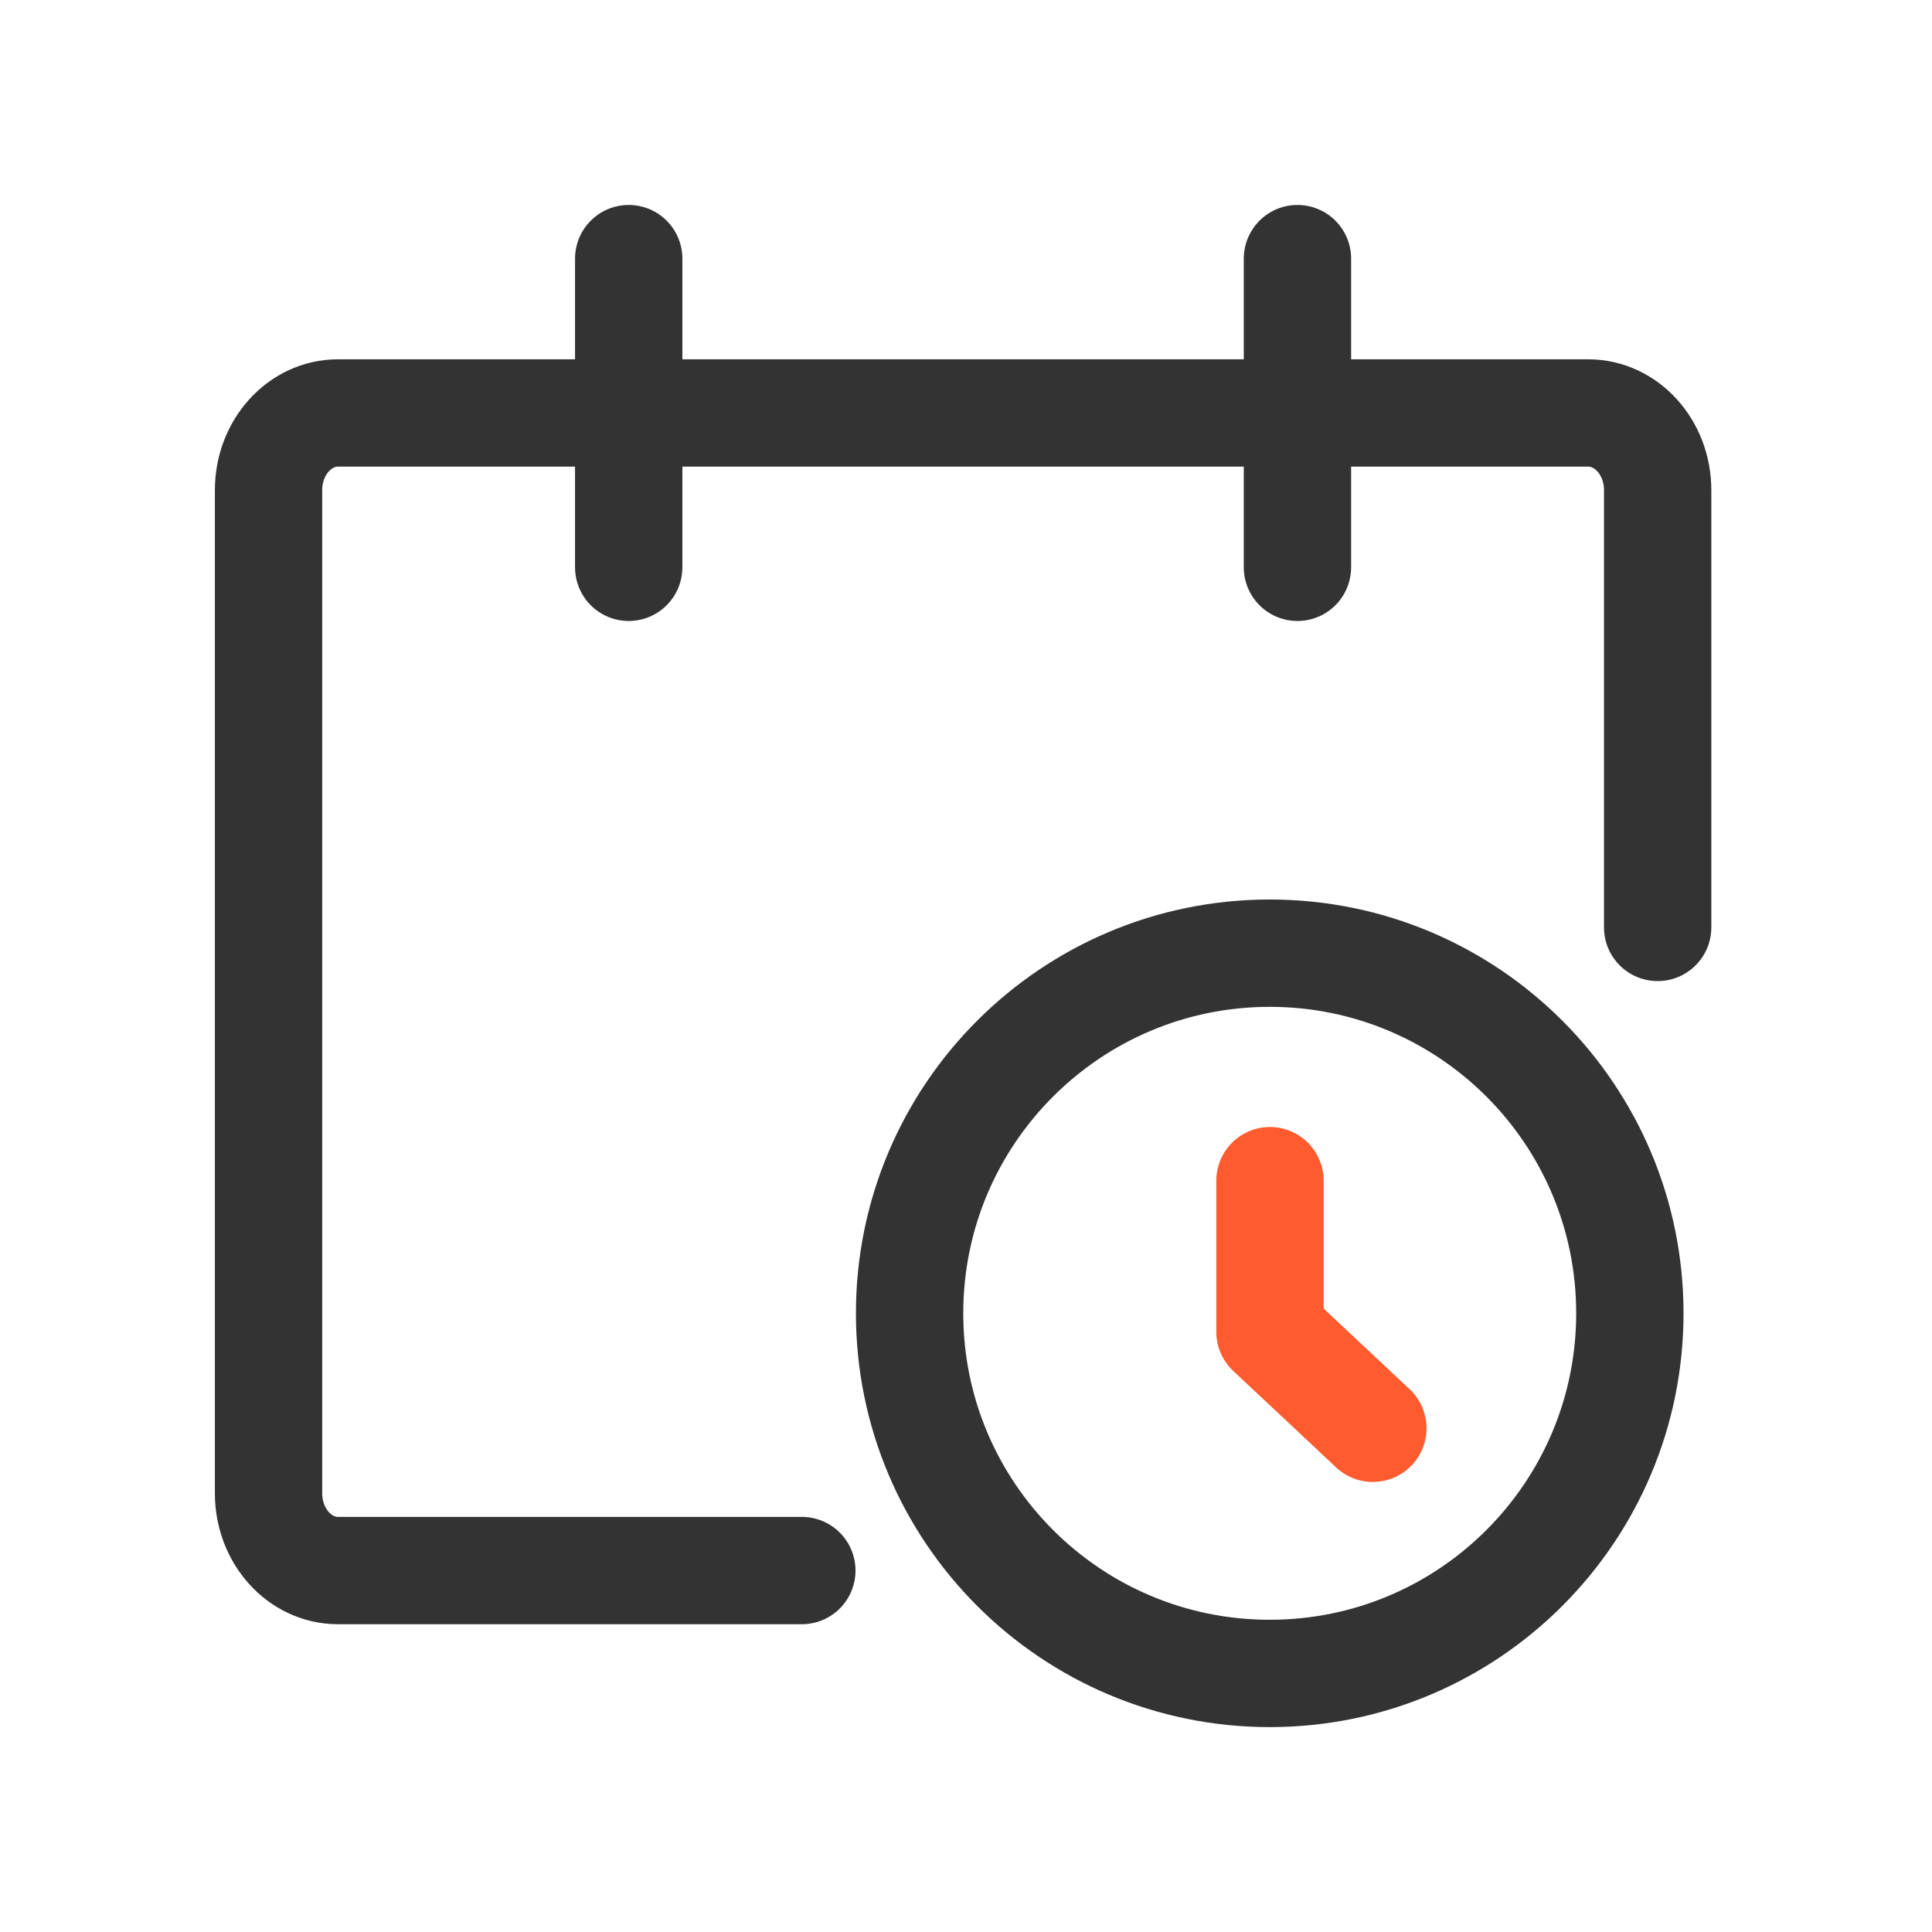 <svg width="36" height="36" viewBox="0 0 36 36" fill="none" xmlns="http://www.w3.org/2000/svg">
<g id="&#229;&#175;&#188;&#232;&#136;&#170;&#228;&#184;&#139;&#230;&#139;&#137;&#229;&#155;&#190;&#230;&#160;&#135;">
<path id="Vector" d="M14.941 29.265H6.298C5.583 29.265 5.004 28.621 5.004 27.826V9.133C5.004 8.338 5.583 7.695 6.298 7.695H29.594C30.308 7.695 30.888 8.338 30.888 9.133V17.281" stroke="#333333" stroke-width="2" stroke-linecap="round" stroke-linejoin="round"/>
<path id="Vector_2" d="M11.715 4.819V10.571" stroke="#333333" stroke-width="2" stroke-linecap="round"/>
<path id="Vector_3" d="M24.176 4.819V10.571" stroke="#333333" stroke-width="2" stroke-linecap="round"/>
<path id="Vector_4" d="M23.66 31.182C27.366 31.182 30.37 28.177 30.37 24.471C30.37 20.765 27.366 17.761 23.66 17.761C19.954 17.761 16.949 20.765 16.949 24.471C16.949 28.177 19.954 31.182 23.66 31.182Z" stroke="#333333" stroke-width="2" stroke-linejoin="round"/>
<path id="Vector_5" d="M23.664 22V24.816L25.581 26.614" stroke="#FF5B2E" stroke-width="2" stroke-linecap="round" stroke-linejoin="round"/>
</g>
</svg>

